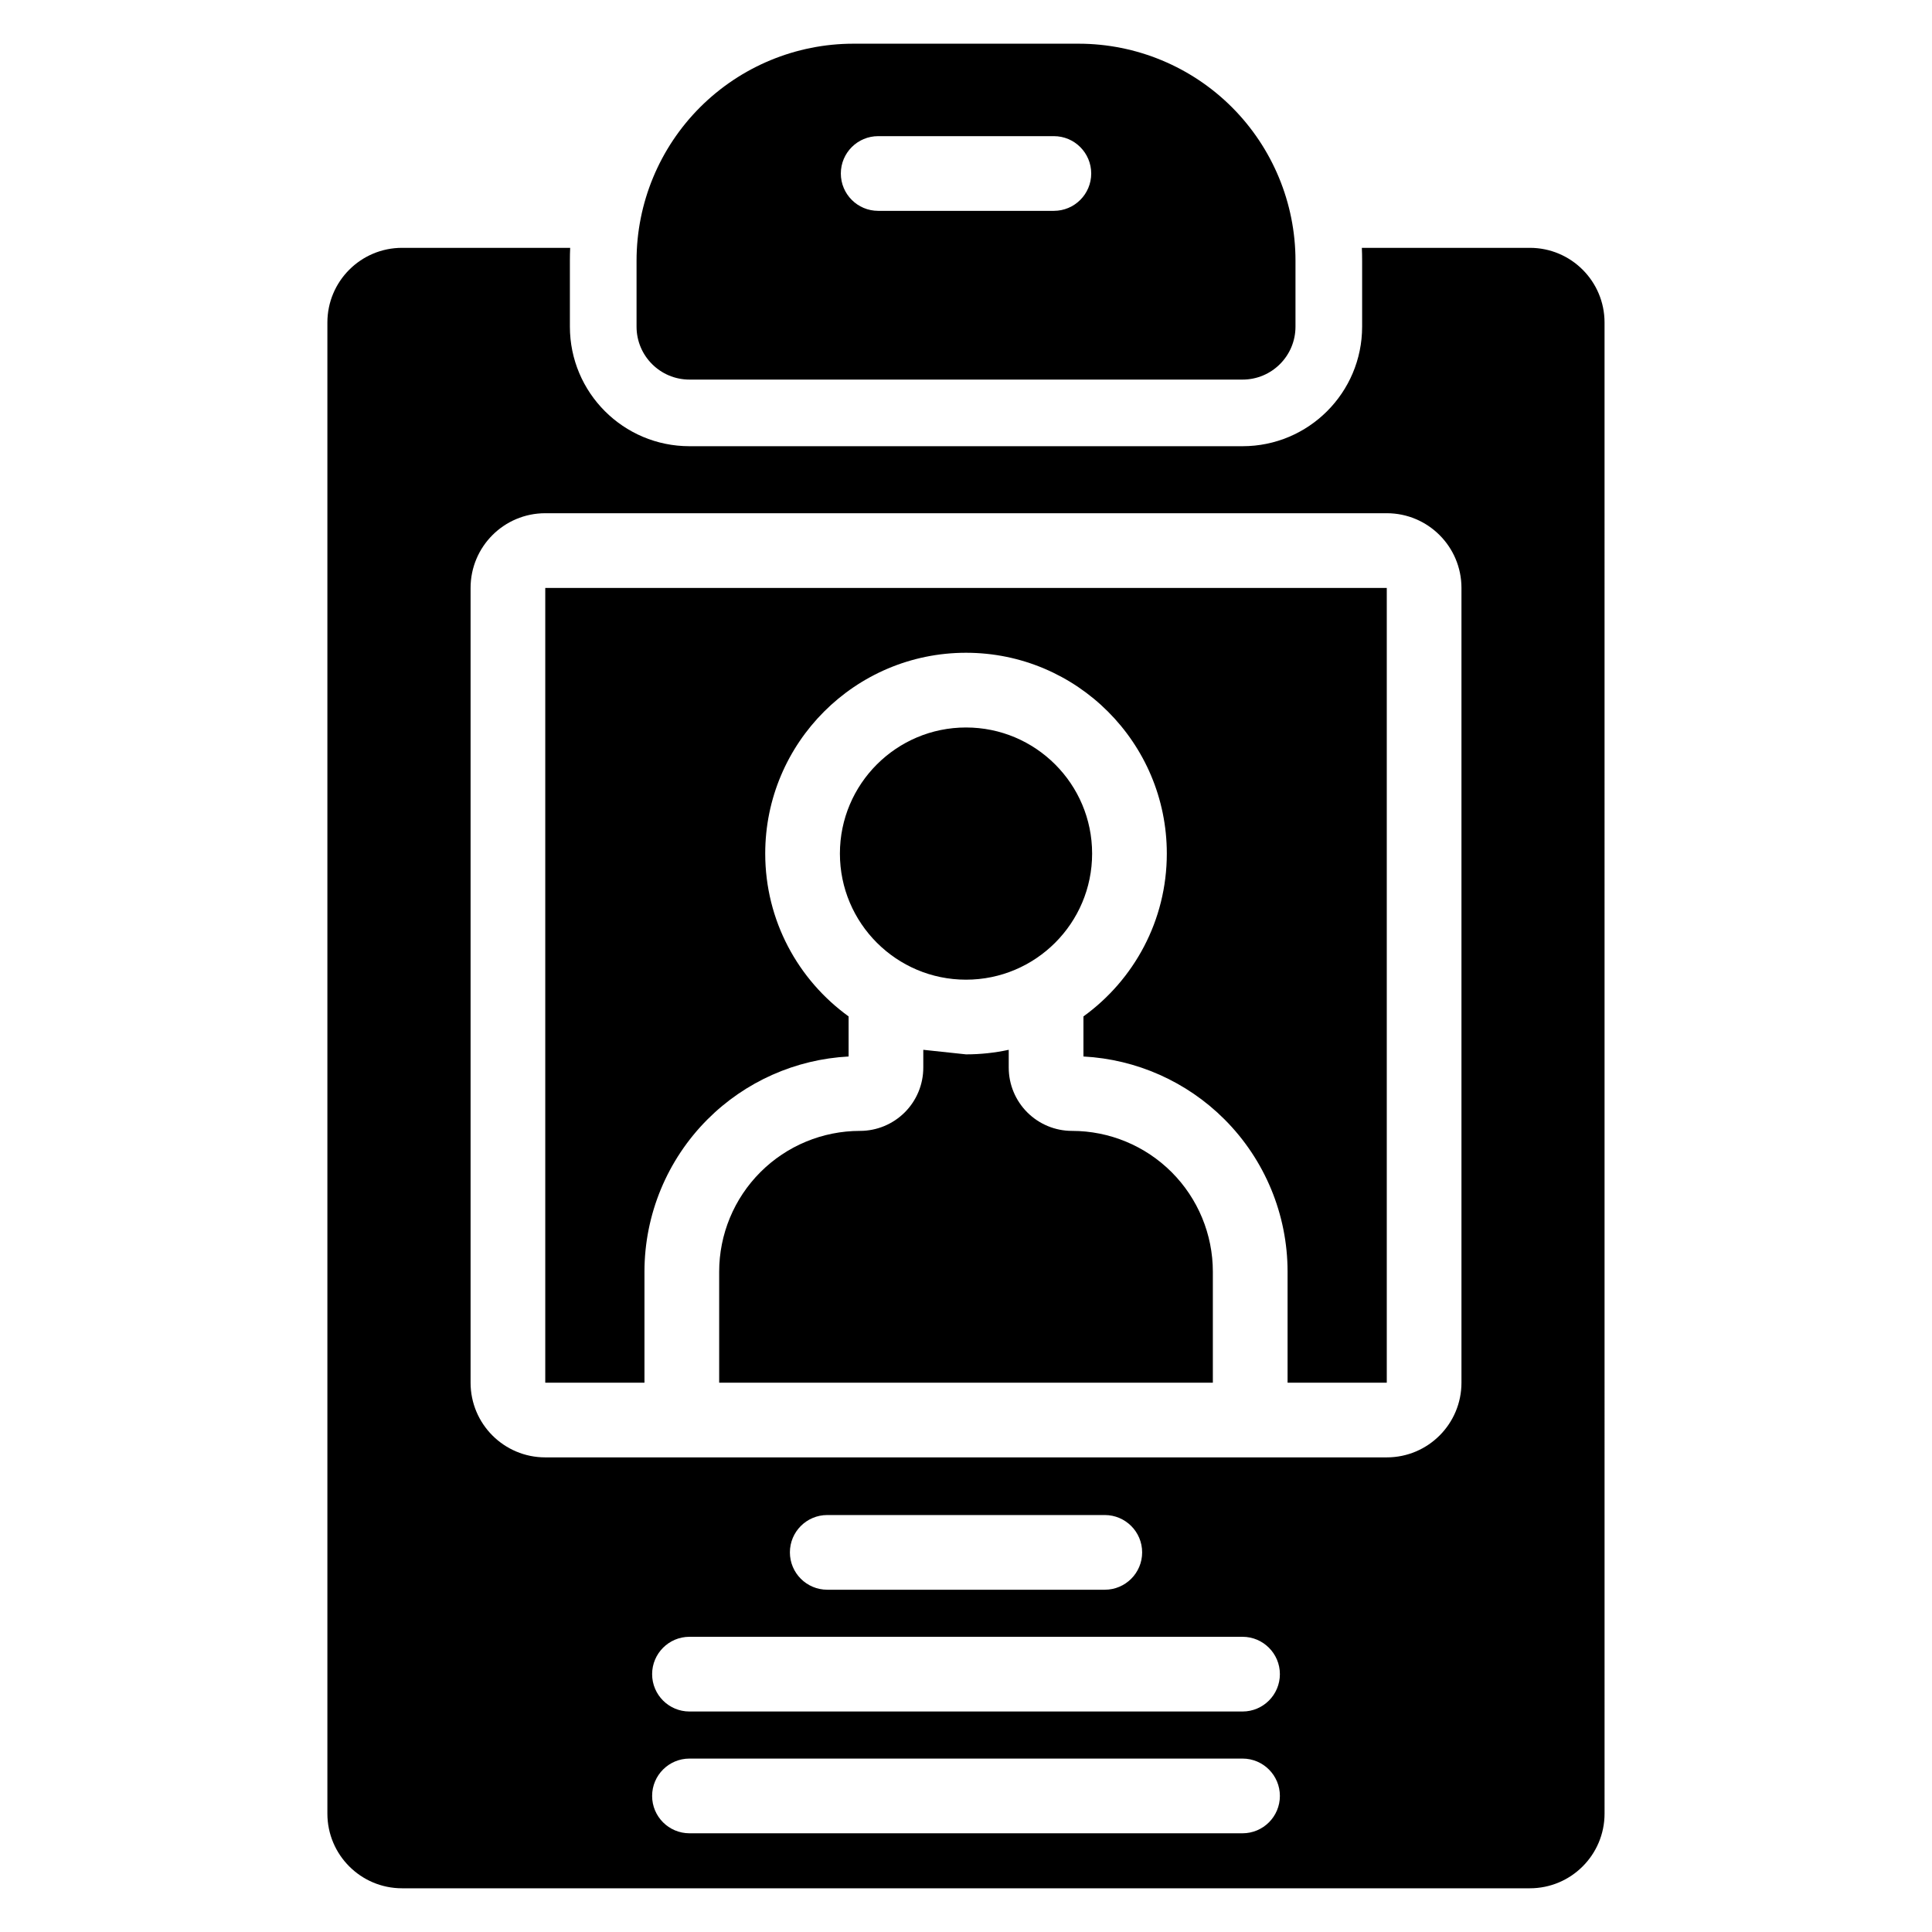 <?xml version="1.0" encoding="UTF-8"?>
<!-- Uploaded to: SVG Repo, www.svgrepo.com, Generator: SVG Repo Mixer Tools -->
<svg fill="#000000" width="800px" height="800px" version="1.1" viewBox="144 144 512 512" xmlns="http://www.w3.org/2000/svg">
 <path d="m295.1 209.68c-0.051 1.129-0.074 2.258-0.074 3.391v17.488c0 17.504 14.188 31.691 31.691 31.691h146.57c17.504 0 31.691-14.188 31.691-31.691v-17.488c0-1.133-0.023-2.266-0.074-3.391h44.523c10.93 0 19.793 8.863 19.793 19.793l0.004 395.15c-0.004 10.93-8.867 19.793-19.805 19.793h-298.87c-10.926 0-19.789-8.863-19.789-19.793v-395.15c0-10.93 8.863-19.793 19.793-19.793zm31.617 420.16c-5.469 0-9.898-4.434-9.898-9.898 0-5.469 4.43-9.902 9.898-9.902h146.57c5.461 0 9.898 4.434 9.898 9.902 0 5.461-4.434 9.898-9.898 9.898zm0-32.273c-5.469 0-9.898-4.441-9.898-9.902 0-5.457 4.43-9.898 9.898-9.898h146.57c5.461 0 9.898 4.441 9.898 9.898 0 5.461-4.434 9.902-9.898 9.902zm36.516-32.273h73.547c5.461 0 9.902-4.434 9.902-9.898 0-5.469-4.441-9.898-9.902-9.898h-73.547c-5.469 0-9.902 4.43-9.902 9.898 0 5.461 4.434 9.898 9.902 9.898zm168.07-265.48c0-10.938-8.859-19.805-19.793-19.805h-223.01c-10.934 0-19.793 8.863-19.793 19.805v210.61c0 10.93 8.859 19.797 19.793 19.797h223.01c10.934 0 19.793-8.867 19.793-19.797zm-46.086 210.61h26.293v-210.61h-223.01v210.61h26.289v-29.406c0-15.145 6.019-29.676 16.73-40.391 10-9.996 23.32-15.902 37.371-16.645v-10.621c-13.383-9.672-22.098-25.406-22.098-43.156 0-29.371 23.844-53.215 53.215-53.215 29.367 0 53.211 23.844 53.211 53.215 0 17.754-8.711 33.484-22.094 43.156v10.621c14.047 0.742 27.367 6.648 37.367 16.645 10.715 10.715 16.73 25.246 16.73 40.391v29.406zm-96.535-88.215v4.723c0 4.445-1.766 8.711-4.91 11.852-3.148 3.148-7.414 4.914-11.855 4.914h-0.004c-9.898 0-19.391 3.93-26.395 10.93-7 7.004-10.93 16.496-10.93 26.395v29.406h130.83v-29.406c0-9.898-3.93-19.391-10.93-26.395-7.004-7-16.496-10.93-26.398-10.93-4.445 0-8.711-1.766-11.855-4.914-3.141-3.141-4.91-7.406-4.91-11.852v-4.723c-3.652 0.793-7.438 1.207-11.324 1.207l-11.324-1.207zm11.324-85.418c18.441 0 33.418 14.969 33.418 33.418 0 18.441-14.977 33.418-33.418 33.418-18.445 0-33.422-14.977-33.422-33.418 0-18.445 14.977-33.418 33.422-33.418zm87.312-123.71c0-15.25-6.062-29.875-16.84-40.66-10.785-10.781-25.41-16.84-40.66-16.84h-59.633c-15.25 0-29.863 6.062-40.652 16.84-10.785 10.785-16.84 25.41-16.84 40.66v17.488c0 7.746 6.281 14.027 14.027 14.027h146.57c7.746 0 14.027-6.281 14.027-14.027v-17.488zm-110.59-13.203h46.559c5.461 0 9.898-4.43 9.898-9.898 0-5.461-4.434-9.898-9.898-9.898h-46.559c-5.469 0-9.898 4.434-9.898 9.898 0 5.469 4.43 9.898 9.898 9.898z" fill-rule="evenodd"/>
</svg>
